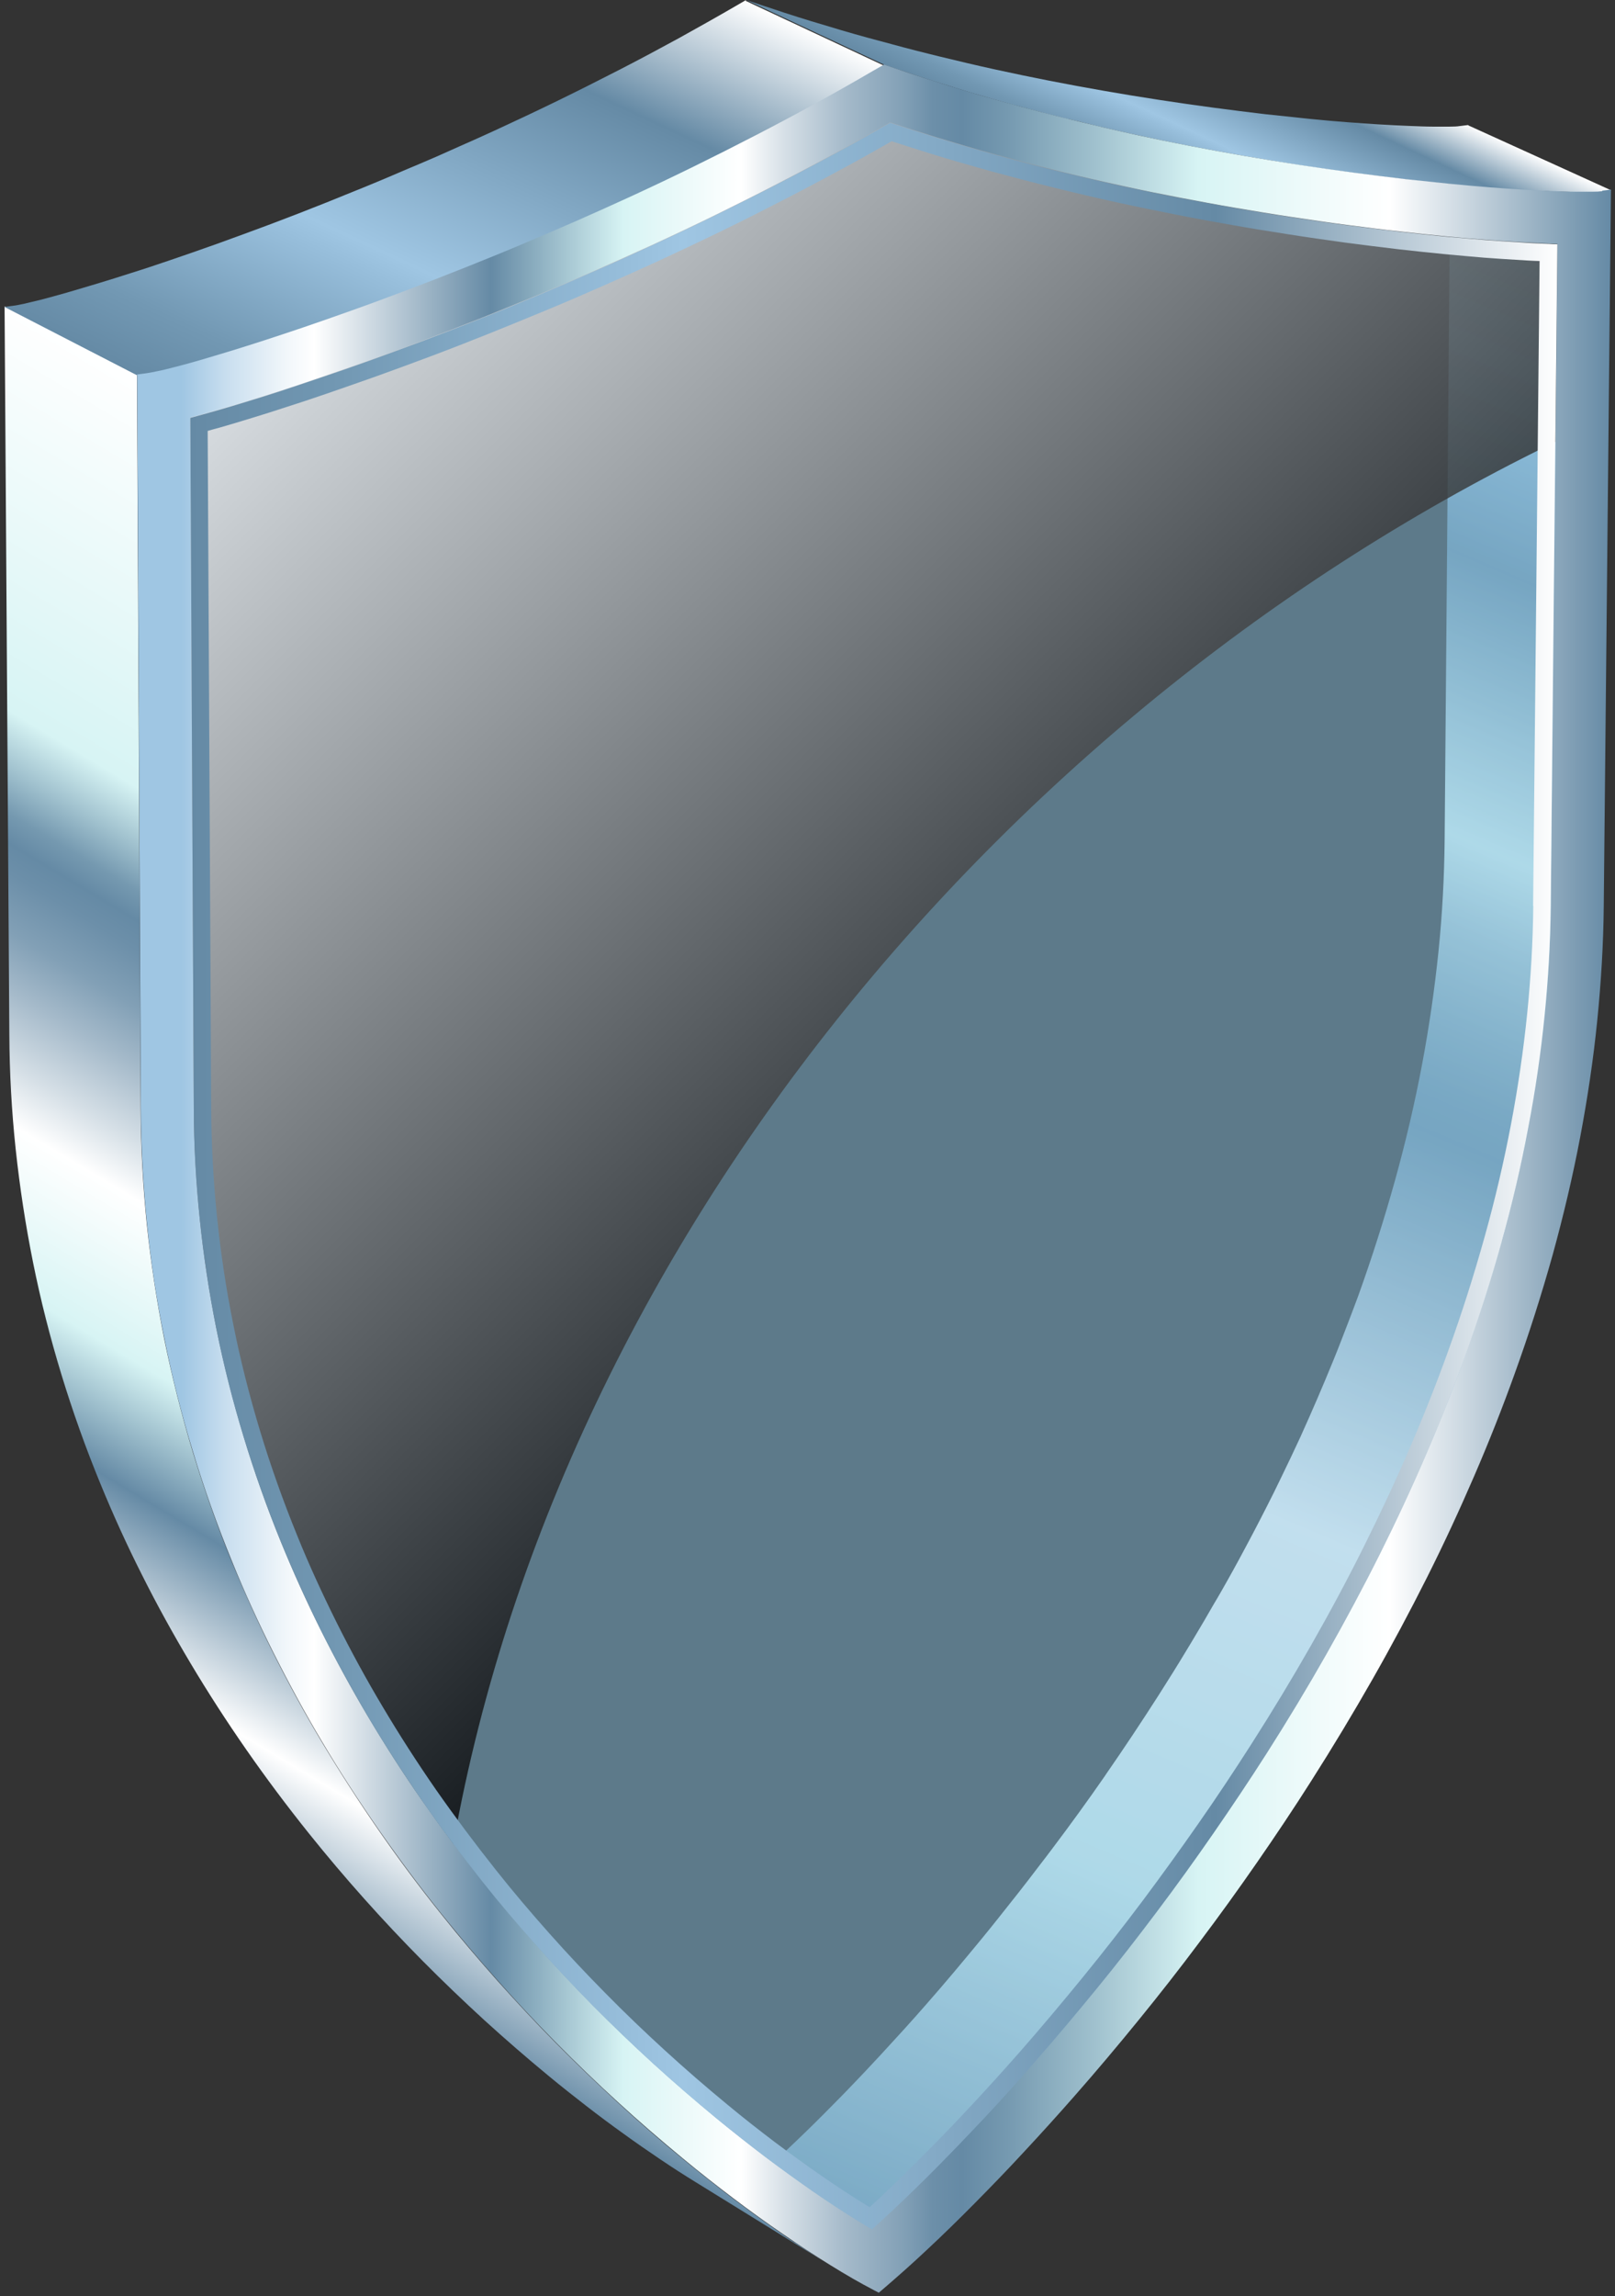 <svg width="197" height="280" viewBox="0 0 197 280" fill="none" xmlns="http://www.w3.org/2000/svg">
<rect x="0" y="0" width="197" height="280" fill="#333333" stroke="none"/>
<g clip-path="url(#clip0_328_3030)">
<path d="M176.928 17.995L176.22 102.371C176.177 106.875 175.941 111.422 175.469 116.012C174.997 120.602 174.332 125.213 173.453 129.867C172.574 134.522 171.48 139.197 170.172 143.916C168.863 148.613 167.362 153.353 165.646 158.114C165.26 159.165 164.852 160.216 164.445 161.289C163.866 162.79 163.287 164.313 162.665 165.836C162.322 166.672 161.978 167.508 161.635 168.323C161.013 169.803 160.37 171.305 159.705 172.806C159.34 173.6 158.997 174.415 158.633 175.208C157.839 176.924 157.024 178.64 156.188 180.356C155.909 180.913 155.651 181.471 155.372 182.029C154.236 184.302 153.078 186.554 151.855 188.828C150.911 190.608 149.925 192.388 148.917 194.147C148.659 194.597 148.402 195.048 148.123 195.498C147.308 196.914 146.493 198.329 145.635 199.745C145.335 200.259 145.013 200.774 144.691 201.31C143.598 203.133 142.461 204.935 141.303 206.758C139.244 209.975 137.12 213.171 134.933 216.324C134.868 216.431 134.782 216.538 134.718 216.646C132.681 219.584 130.579 222.48 128.412 225.354C127.876 226.083 127.319 226.791 126.761 227.52C125.109 229.707 123.415 231.852 121.699 233.997C121.077 234.769 120.455 235.563 119.812 236.335C117.538 239.102 115.243 241.847 112.884 244.528C111.104 246.566 109.281 248.56 107.479 250.512C106.128 251.97 104.777 253.407 103.426 254.802C103.147 255.08 102.889 255.359 102.611 255.638C101.174 257.097 99.758 258.534 98.364 259.885C97.527 260.7 96.691 261.493 95.876 262.265C95.683 262.437 95.49 262.609 95.297 262.802C94.589 263.445 93.903 264.11 93.216 264.711C93.174 264.753 93.131 264.775 93.109 264.818C92.273 265.568 91.458 266.298 90.664 266.984L107.136 277.129C107.393 276.914 107.629 276.7 107.887 276.485C108.144 276.271 108.402 276.035 108.659 275.821C108.916 275.585 109.174 275.37 109.431 275.134C109.495 275.091 109.56 275.027 109.603 274.963C109.645 274.92 109.667 274.898 109.71 274.855C109.881 274.705 110.032 274.555 110.203 274.405C110.739 273.933 111.276 273.418 111.812 272.904C111.962 272.753 112.112 272.625 112.284 272.475C112.305 272.453 112.326 272.432 112.369 272.389C113.163 271.638 113.978 270.866 114.793 270.073C114.814 270.051 114.857 270.008 114.879 269.987C115.865 269.022 116.852 268.035 117.86 267.027C118.289 266.598 118.718 266.148 119.147 265.697C119.297 265.547 119.447 265.397 119.597 265.247C119.726 265.118 119.833 264.989 119.962 264.861C121.184 263.595 122.407 262.308 123.651 260.979C123.78 260.828 123.908 260.678 124.059 260.528C124.23 260.357 124.38 260.185 124.552 260.013C126.203 258.212 127.855 256.367 129.506 254.501V254.458C129.506 254.458 129.549 254.437 129.571 254.416C129.571 254.416 129.571 254.394 129.592 254.373V254.33C131.544 252.142 133.431 249.933 135.276 247.702C135.683 247.209 136.069 246.694 136.477 246.201C136.734 245.901 136.992 245.6 137.249 245.279C137.635 244.807 138 244.314 138.364 243.842C139.136 242.877 139.951 241.911 140.724 240.925C141.667 239.724 142.568 238.501 143.49 237.3C143.855 236.807 144.262 236.335 144.627 235.842C144.799 235.606 144.97 235.348 145.142 235.112C145.421 234.748 145.699 234.405 145.957 234.04C147.673 231.724 149.346 229.386 150.997 227.048C151.169 226.812 151.319 226.576 151.49 226.34C151.533 226.297 151.555 226.254 151.598 226.211C151.641 226.147 151.662 226.104 151.705 226.04C152.091 225.504 152.456 224.946 152.842 224.41C153.442 223.53 154.043 222.63 154.643 221.75C155.244 220.849 155.823 219.97 156.423 219.069C157.003 218.169 157.582 217.268 158.161 216.388C159.104 214.908 160.027 213.428 160.949 211.949C161.163 211.605 161.356 211.262 161.571 210.898C161.893 210.383 162.193 209.847 162.515 209.332C162.879 208.71 163.265 208.109 163.63 207.487C164.102 206.672 164.574 205.857 165.046 205.042C165.217 204.742 165.41 204.42 165.582 204.12C165.668 203.97 165.732 203.841 165.818 203.691C165.946 203.477 166.075 203.262 166.182 203.048C167.019 201.568 167.834 200.066 168.627 198.587C168.67 198.501 168.713 198.393 168.777 198.308C169.936 196.141 171.072 193.975 172.145 191.809C172.209 191.68 172.252 191.573 172.316 191.444C172.359 191.337 172.424 191.251 172.467 191.144C172.702 190.672 172.895 190.222 173.131 189.75C173.968 188.013 174.804 186.297 175.598 184.581C175.727 184.302 175.877 184.023 176.005 183.723C176.241 183.208 176.456 182.672 176.692 182.157C177.078 181.278 177.485 180.42 177.871 179.541C178.15 178.897 178.386 178.275 178.665 177.632C178.858 177.203 179.051 176.753 179.244 176.302C179.416 175.895 179.544 175.509 179.716 175.101C180.338 173.578 180.938 172.055 181.518 170.533C181.711 169.996 181.946 169.46 182.14 168.924C182.182 168.795 182.247 168.667 182.29 168.517C182.333 168.388 182.397 168.259 182.44 168.109C182.483 167.98 182.547 167.852 182.59 167.701C182.633 167.573 182.676 167.444 182.74 167.294C184.477 162.49 186 157.728 187.33 152.967C188.638 148.227 189.754 143.487 190.654 138.811C191.555 134.114 192.242 129.46 192.713 124.827C193.185 120.194 193.443 115.626 193.485 111.079L194.322 25.995L176.928 18.038V17.995Z" fill="url(#paint0_linear_328_3030)"/>
<path d="M179.073 15.249L178.022 15.378C177.765 15.421 177.357 15.443 176.821 15.443C176.285 15.443 175.598 15.443 174.783 15.443C173.968 15.443 173.003 15.4 171.888 15.357C170.773 15.314 169.507 15.249 168.092 15.164C167.019 15.099 165.797 15.014 164.403 14.906C163.009 14.799 161.464 14.67 159.791 14.499C158.097 14.327 156.274 14.134 154.301 13.92C152.327 13.684 150.226 13.426 147.995 13.126C145.764 12.826 143.512 12.504 141.282 12.161C139.051 11.818 136.821 11.453 134.611 11.067C132.402 10.681 130.193 10.274 128.006 9.845C125.818 9.416 123.652 8.965 121.485 8.493C119.126 7.979 116.788 7.421 114.493 6.863C114.15 6.778 113.807 6.692 113.464 6.606C111.276 6.07 109.131 5.491 107.008 4.912C106.6 4.804 106.214 4.697 105.807 4.59C103.684 4.011 101.603 3.389 99.566 2.767C99.373 2.702 99.18 2.66 98.986 2.595C96.734 1.909 94.525 1.18 92.359 0.45L91.008 0L107.866 7.893L109.239 8.365C110.204 8.686 111.169 9.008 112.155 9.33C113.142 9.652 114.129 9.973 115.137 10.274C115.394 10.359 115.651 10.424 115.909 10.509C115.995 10.531 116.08 10.574 116.166 10.595C116.273 10.638 116.402 10.66 116.509 10.703C117.067 10.874 117.625 11.046 118.182 11.217C119.212 11.518 120.22 11.818 121.271 12.118C121.764 12.268 122.279 12.397 122.794 12.547C122.987 12.611 123.18 12.654 123.394 12.719C123.587 12.783 123.802 12.826 123.995 12.869C124.488 12.997 124.981 13.148 125.475 13.276C126.89 13.662 128.327 14.027 129.764 14.392C130 14.456 130.258 14.52 130.515 14.563C130.644 14.585 130.751 14.627 130.88 14.649C131.094 14.692 131.33 14.756 131.544 14.799C132.424 15.014 133.282 15.228 134.161 15.443C135.62 15.786 137.099 16.129 138.601 16.451C140.767 16.922 142.955 17.373 145.164 17.802C147.373 18.231 149.582 18.638 151.813 19.024C154.043 19.41 156.274 19.775 158.526 20.14C160.778 20.483 163.009 20.805 165.282 21.105C167.534 21.405 169.657 21.662 171.631 21.898C173.604 22.134 175.47 22.306 177.164 22.477C178.859 22.649 180.424 22.778 181.818 22.885C183.213 22.992 184.456 23.078 185.529 23.142C186.944 23.228 188.231 23.293 189.347 23.335C190.462 23.378 191.449 23.4 192.264 23.421C193.1 23.421 193.786 23.421 194.323 23.421C194.859 23.421 195.266 23.378 195.524 23.357L196.575 23.228L179.159 15.314L179.073 15.249Z" fill="url(#paint1_linear_328_3030)"/>
<path d="M96.903 273.44C95.423 272.453 93.943 271.402 92.42 270.308C90.897 269.215 89.374 268.078 87.852 266.898C86.329 265.719 84.785 264.496 83.283 263.252C80.581 261.043 77.943 258.748 75.369 256.389C72.795 254.029 70.264 251.606 67.798 249.118C65.331 246.63 62.951 244.078 60.613 241.461C58.296 238.844 56.023 236.185 53.857 233.461C51.154 230.093 48.602 226.662 46.178 223.166C43.755 219.67 41.481 216.131 39.337 212.549C37.192 208.967 35.218 205.321 33.374 201.654C31.529 197.986 29.857 194.254 28.312 190.522C26.489 186.082 24.902 181.578 23.508 177.031C22.135 172.484 20.977 167.894 20.033 163.283C19.111 158.65 18.403 153.996 17.91 149.321C17.438 144.645 17.181 139.926 17.159 135.208L16.709 45.706L0.559 37.362L1.138 126.092C1.159 130.768 1.417 135.444 1.91 140.098C2.403 144.731 3.111 149.363 4.033 153.953C4.955 158.543 6.114 163.09 7.486 167.594C8.859 172.098 10.446 176.559 12.269 180.978C13.792 184.688 15.465 188.377 17.309 192.023C19.133 195.67 21.127 199.273 23.25 202.833C25.374 206.394 27.647 209.911 30.049 213.364C32.452 216.817 35.004 220.227 37.685 223.573C39.851 226.276 42.103 228.935 44.42 231.53C46.736 234.126 49.117 236.657 51.562 239.123C54.007 241.59 56.516 243.992 59.09 246.351C61.664 248.689 64.28 250.962 66.961 253.171C68.463 254.415 69.986 255.617 71.508 256.796C73.031 257.976 74.554 259.113 76.055 260.185C77.557 261.279 79.058 262.308 80.516 263.295C81.975 264.281 83.412 265.204 84.806 266.062C90.297 269.45 95.766 272.839 101.257 276.228C99.863 275.37 98.426 274.426 96.946 273.44H96.903Z" fill="url(#paint2_linear_328_3030)"/>
<path d="M91.007 0L89.677 0.772C87.425 2.08 85.13 3.367 82.77 4.676C80.411 5.963 78.009 7.249 75.543 8.515C73.076 9.78 70.567 11.046 68.014 12.29C65.462 13.534 62.867 14.756 60.207 15.979C58.813 16.622 57.419 17.244 56.003 17.866C55.081 18.274 54.138 18.703 53.215 19.11C51.885 19.689 50.556 20.247 49.226 20.805C48.346 21.191 47.467 21.555 46.566 21.941C45.086 22.563 43.606 23.164 42.105 23.764C41.355 24.065 40.604 24.386 39.832 24.687C37.58 25.587 35.306 26.467 33.033 27.325C30.716 28.183 28.529 28.998 26.491 29.727C24.453 30.456 22.523 31.121 20.765 31.721C19.006 32.322 17.397 32.858 15.939 33.309C14.502 33.781 13.215 34.167 12.1 34.51C10.62 34.96 9.29 35.346 8.132 35.689C6.952 36.032 5.944 36.29 5.086 36.526C4.228 36.74 3.499 36.912 2.941 37.041C2.384 37.169 1.955 37.234 1.676 37.276L0.539 37.427L16.732 45.77L17.869 45.62C18.148 45.577 18.577 45.513 19.134 45.384C19.713 45.255 20.421 45.084 21.301 44.869C22.18 44.633 23.188 44.354 24.368 44.033C25.547 43.689 26.877 43.303 28.378 42.831C29.494 42.488 30.781 42.081 32.239 41.609C33.698 41.137 35.328 40.601 37.086 40C38.867 39.4 40.775 38.735 42.856 37.984C44.915 37.255 47.124 36.44 49.44 35.561C51.692 34.703 53.923 33.845 56.154 32.944C56.197 32.944 56.239 32.901 56.282 32.901C56.325 32.901 56.368 32.88 56.411 32.858C57.119 32.579 57.827 32.279 58.534 32C59.971 31.421 61.408 30.842 62.824 30.263C62.91 30.22 62.995 30.199 63.081 30.156C63.167 30.113 63.253 30.091 63.317 30.049C64.132 29.705 64.926 29.362 65.719 29.019C66.942 28.504 68.164 27.99 69.387 27.453C69.516 27.389 69.644 27.346 69.773 27.282C69.902 27.239 70.009 27.174 70.138 27.132C70.953 26.767 71.746 26.402 72.561 26.038C73.655 25.544 74.77 25.073 75.843 24.579C75.929 24.536 76.014 24.515 76.079 24.472C76.165 24.429 76.25 24.408 76.315 24.365C76.4 24.322 76.486 24.3 76.551 24.258C76.636 24.215 76.722 24.193 76.787 24.15C79.446 22.928 82.063 21.684 84.636 20.418C87.21 19.153 89.741 17.888 92.208 16.601C94.695 15.314 97.119 14.027 99.5 12.719C101.881 11.41 104.197 10.102 106.47 8.772L107.822 8L90.964 0.107L91.007 0Z" fill="url(#paint3_linear_328_3030)"/>
<path opacity="0.3" d="M185.032 25.502C186.019 25.566 186.984 25.609 187.885 25.652C188.786 25.695 189.644 25.716 190.437 25.738C191.231 25.759 191.96 25.78 192.604 25.78C193.247 25.78 193.826 25.78 194.298 25.759L193.461 110.843C193.419 115.39 193.161 119.958 192.689 124.591C192.217 129.202 191.531 133.878 190.63 138.575C189.73 143.272 188.636 147.991 187.306 152.731C185.998 157.471 184.453 162.254 182.716 167.058C181.258 171.112 179.649 175.187 177.89 179.262C176.132 183.337 174.223 187.434 172.185 191.53C170.126 195.627 167.938 199.723 165.601 203.82C163.263 207.916 160.796 212.013 158.18 216.109C156.078 219.412 153.89 222.694 151.638 225.954C149.386 229.214 147.048 232.431 144.667 235.606C142.265 238.801 139.82 241.933 137.289 245.043C134.758 248.153 132.185 251.22 129.525 254.244C127.595 256.453 125.643 258.619 123.691 260.721C121.74 262.823 119.788 264.839 117.9 266.769C115.991 268.7 114.126 270.523 112.324 272.217C110.522 273.912 108.785 275.477 107.155 276.893C105.525 276.014 103.788 275.005 101.986 273.869C100.184 272.753 98.318 271.509 96.409 270.18C94.501 268.85 92.549 267.434 90.597 265.954C88.645 264.475 86.672 262.909 84.72 261.3C82.039 259.113 79.444 256.839 76.871 254.501C74.318 252.163 71.809 249.761 69.385 247.295C66.94 244.828 64.581 242.297 62.286 239.702C59.991 237.107 57.76 234.469 55.594 231.766C52.913 228.421 50.382 225.032 48.002 221.579C45.599 218.126 43.347 214.63 41.245 211.091C39.144 207.53 37.17 203.948 35.369 200.324C33.546 196.699 31.894 193.01 30.393 189.321C28.613 184.946 27.025 180.506 25.674 176.045C24.323 171.562 23.186 167.058 22.264 162.511C21.342 157.964 20.655 153.374 20.183 148.784C19.712 144.173 19.454 139.54 19.433 134.908L19.004 47.807C19.519 47.7 20.119 47.55 20.805 47.379C21.492 47.207 22.264 47.014 23.079 46.778C23.916 46.542 24.816 46.285 25.76 46.006C26.704 45.727 27.712 45.427 28.763 45.105C29.878 44.762 31.186 44.354 32.645 43.861C34.103 43.389 35.733 42.853 37.535 42.231C39.315 41.63 41.245 40.944 43.326 40.193C45.406 39.443 47.615 38.628 49.953 37.748C52.291 36.848 54.629 35.947 56.967 35.025C59.283 34.102 61.599 33.158 63.916 32.193C66.211 31.228 68.506 30.263 70.758 29.255C73.031 28.268 75.262 27.26 77.492 26.231C80.173 24.987 82.811 23.743 85.385 22.477C87.981 21.212 90.511 19.925 93.021 18.638C95.509 17.351 97.975 16.043 100.356 14.735C102.758 13.426 108.313 10.638 108.313 10.638C110.587 11.41 112.924 12.161 115.284 12.89C117.664 13.619 120.088 14.327 122.555 14.992C125.021 15.678 127.53 16.322 130.083 16.944C132.635 17.566 135.23 18.166 137.847 18.745C140.035 19.217 142.222 19.668 144.453 20.097C146.662 20.526 148.893 20.933 151.145 21.319C153.375 21.705 155.627 22.07 157.879 22.434C160.131 22.778 162.405 23.099 164.657 23.421C166.909 23.721 169.054 23.979 171.048 24.215C173.043 24.451 174.909 24.644 176.603 24.794C178.319 24.965 179.885 25.094 181.279 25.201C182.673 25.309 183.917 25.394 185.011 25.459L185.032 25.502Z" fill="#85C0DE"/>
<path opacity="0.3" d="M185.032 25.502C186.019 25.566 186.984 25.609 187.885 25.652C188.786 25.695 189.644 25.716 190.437 25.738C191.231 25.759 191.96 25.78 192.604 25.78C193.247 25.78 193.826 25.78 194.298 25.759L193.461 110.843C193.419 115.39 193.161 119.958 192.689 124.591C192.217 129.202 191.531 133.878 190.63 138.575C189.73 143.272 188.636 147.991 187.306 152.731C185.998 157.471 184.453 162.254 182.716 167.058C181.258 171.112 179.649 175.187 177.89 179.262C176.132 183.337 174.223 187.434 172.185 191.53C170.126 195.627 167.938 199.723 165.601 203.82C163.263 207.916 160.796 212.013 158.18 216.109C156.078 219.412 153.89 222.694 151.638 225.954C149.386 229.214 147.048 232.431 144.667 235.606C142.265 238.801 139.82 241.933 137.289 245.043C134.758 248.153 132.185 251.22 129.525 254.244C127.595 256.453 125.643 258.619 123.691 260.721C121.74 262.823 119.788 264.839 117.9 266.769C115.991 268.7 114.126 270.523 112.324 272.217C110.522 273.912 108.785 275.477 107.155 276.893C105.525 276.014 103.788 275.005 101.986 273.869C100.184 272.753 98.318 271.509 96.409 270.18C94.501 268.85 92.549 267.434 90.597 265.954C88.645 264.475 86.672 262.909 84.72 261.3C82.039 259.113 79.444 256.839 76.871 254.501C74.318 252.163 71.809 249.761 69.385 247.295C66.94 244.828 64.581 242.297 62.286 239.702C59.991 237.107 57.76 234.469 55.594 231.766C52.913 228.421 50.382 225.032 48.002 221.579C45.599 218.126 43.347 214.63 41.245 211.091C39.144 207.53 37.17 203.948 35.369 200.324C33.546 196.699 31.894 193.01 30.393 189.321C28.613 184.946 27.025 180.506 25.674 176.045C24.323 171.562 23.186 167.058 22.264 162.511C21.342 157.964 20.655 153.374 20.183 148.784C19.712 144.173 19.454 139.54 19.433 134.908L19.004 47.807C19.519 47.7 20.119 47.55 20.805 47.379C21.492 47.207 22.264 47.014 23.079 46.778C23.916 46.542 24.816 46.285 25.76 46.006C26.704 45.727 27.712 45.427 28.763 45.105C29.878 44.762 31.186 44.354 32.645 43.861C34.103 43.389 35.733 42.853 37.535 42.231C39.315 41.63 41.245 40.944 43.326 40.193C45.406 39.443 47.615 38.628 49.953 37.748C52.291 36.848 54.629 35.947 56.967 35.025C59.283 34.102 61.599 33.158 63.916 32.193C66.211 31.228 68.506 30.263 70.758 29.255C73.031 28.268 75.262 27.26 77.492 26.231C80.173 24.987 82.811 23.743 85.385 22.477C87.981 21.212 90.511 19.925 93.021 18.638C95.509 17.351 97.975 16.043 100.356 14.735C102.758 13.426 108.313 10.638 108.313 10.638C110.587 11.41 112.924 12.161 115.284 12.89C117.664 13.619 120.088 14.327 122.555 14.992C125.021 15.678 127.53 16.322 130.083 16.944C132.635 17.566 135.23 18.166 137.847 18.745C140.035 19.217 142.222 19.668 144.453 20.097C146.662 20.526 148.893 20.933 151.145 21.319C153.375 21.705 155.627 22.07 157.879 22.434C160.131 22.778 162.405 23.099 164.657 23.421C166.909 23.721 169.054 23.979 171.048 24.215C173.043 24.451 174.909 24.644 176.603 24.794C178.319 24.965 179.885 25.094 181.279 25.201C182.673 25.309 183.917 25.394 185.011 25.459L185.032 25.502Z" fill="#85C0DE"/>
<path style="mix-blend-mode:screen" opacity="0.8" d="M194.084 51.818L194.341 25.78C193.869 25.78 193.29 25.802 192.646 25.802C192.003 25.802 191.274 25.802 190.48 25.759C189.687 25.738 188.829 25.716 187.928 25.673C187.027 25.63 186.062 25.587 185.075 25.523C184.003 25.459 182.759 25.373 181.343 25.266C179.949 25.158 178.384 25.03 176.668 24.858C174.952 24.686 173.107 24.494 171.113 24.279C169.118 24.043 166.995 23.786 164.721 23.485C162.448 23.185 160.196 22.863 157.944 22.499C155.692 22.156 153.44 21.791 151.209 21.384C148.978 20.997 146.748 20.59 144.517 20.161C142.308 19.732 140.099 19.282 137.911 18.81C135.295 18.231 132.7 17.63 130.147 17.008C127.595 16.386 125.085 15.721 122.619 15.056C120.152 14.37 117.729 13.684 115.348 12.954C112.967 12.225 110.651 11.475 108.378 10.703L108.571 9.459L107.434 10.81C105.139 12.139 102.801 13.469 100.399 14.778C97.997 16.086 95.552 17.394 93.064 18.681C90.576 19.968 88.023 21.255 85.428 22.52C82.833 23.786 80.195 25.03 77.535 26.274C75.305 27.303 73.074 28.311 70.801 29.298C68.527 30.284 66.254 31.271 63.959 32.236C61.664 33.201 59.348 34.145 57.01 35.067C54.672 35.99 52.334 36.912 49.996 37.791C47.658 38.671 45.449 39.486 43.369 40.236C41.288 40.987 39.358 41.652 37.578 42.274C35.798 42.874 34.168 43.432 32.688 43.904C31.229 44.376 29.921 44.783 28.806 45.148C27.755 45.47 26.747 45.77 25.803 46.049C24.859 46.328 23.959 46.585 23.122 46.821C22.285 47.057 21.513 47.25 20.849 47.421C20.162 47.593 19.562 47.743 19.047 47.85L19.476 134.95C19.497 139.605 19.755 144.237 20.227 148.827C20.698 153.439 21.406 158.007 22.307 162.554C23.229 167.101 24.366 171.605 25.717 176.088C27.068 180.549 28.634 184.988 30.436 189.364C31.937 193.074 33.61 196.742 35.412 200.367C37.213 203.991 39.187 207.595 41.288 211.133C43.39 214.672 45.642 218.19 48.044 221.622C50.061 224.538 52.205 227.391 54.414 230.222C65.932 153.224 123.455 84.312 194.105 51.818H194.084Z" fill="url(#paint4_linear_328_3030)"/>
<path d="M195.435 23.314C195.177 23.357 194.77 23.378 194.234 23.378C193.697 23.378 193.011 23.378 192.175 23.378C191.338 23.378 190.373 23.335 189.258 23.292C188.142 23.25 186.856 23.185 185.44 23.099C184.368 23.035 183.124 22.949 181.729 22.842C180.335 22.735 178.791 22.606 177.075 22.434C175.381 22.263 173.536 22.07 171.542 21.855C169.568 21.619 167.445 21.362 165.193 21.062C162.941 20.762 160.689 20.44 158.437 20.097C156.185 19.753 153.954 19.389 151.724 19.003C149.493 18.617 147.284 18.209 145.075 17.78C142.866 17.351 140.678 16.901 138.512 16.429C135.895 15.85 133.343 15.249 130.812 14.627C128.281 14.005 125.793 13.362 123.327 12.676C120.882 12.011 118.479 11.303 116.12 10.574C113.761 9.845 111.466 9.115 109.214 8.343L107.841 7.871L106.49 8.643C104.217 9.973 101.9 11.282 99.519 12.59C97.139 13.898 94.715 15.185 92.227 16.472C89.739 17.759 87.23 19.024 84.656 20.29C82.082 21.555 79.466 22.799 76.806 24.022C74.597 25.03 72.366 26.038 70.114 27.024C67.862 28.011 65.589 28.976 63.315 29.941C61.02 30.906 58.725 31.829 56.409 32.751C54.093 33.673 51.776 34.574 49.439 35.453C47.101 36.333 44.913 37.148 42.854 37.877C40.795 38.606 38.865 39.293 37.085 39.893C35.304 40.494 33.696 41.03 32.237 41.502C30.779 41.974 29.492 42.381 28.377 42.724C26.875 43.175 25.546 43.582 24.366 43.925C23.186 44.269 22.157 44.547 21.299 44.762C20.419 44.998 19.712 45.169 19.133 45.276C18.553 45.405 18.146 45.47 17.867 45.513L16.73 45.663L17.181 135.165C17.202 139.883 17.46 144.602 17.932 149.278C18.403 153.953 19.111 158.607 20.055 163.24C20.977 167.852 22.135 172.441 23.529 176.988C24.902 181.535 26.511 186.018 28.334 190.479C29.857 194.232 31.551 197.943 33.395 201.611C35.24 205.278 37.213 208.924 39.358 212.506C41.481 216.088 43.776 219.627 46.2 223.123C48.624 226.597 51.176 230.051 53.878 233.418C56.066 236.142 58.318 238.823 60.634 241.418C62.951 244.035 65.353 246.587 67.82 249.075C70.286 251.563 72.795 253.986 75.391 256.346C77.964 258.705 80.602 260.978 83.305 263.209C85.321 264.882 87.38 266.491 89.418 268.035C91.455 269.579 93.493 271.038 95.487 272.41C97.482 273.783 99.412 275.048 101.278 276.207C103.144 277.365 104.924 278.394 106.619 279.274L107.198 279.574L107.777 279.081C109.45 277.644 111.252 276.056 113.118 274.298C114.983 272.56 116.935 270.652 118.908 268.657C120.882 266.662 122.919 264.56 124.935 262.373C126.973 260.185 129.01 257.933 131.027 255.638C133.708 252.592 136.303 249.504 138.855 246.372C141.407 243.241 143.895 240.067 146.297 236.85C148.721 233.632 151.059 230.394 153.332 227.112C155.606 223.831 157.815 220.528 159.938 217.182C162.576 213.042 165.064 208.903 167.424 204.763C169.783 200.624 171.992 196.485 174.073 192.345C176.153 188.206 178.062 184.066 179.842 179.948C181.622 175.83 183.252 171.712 184.732 167.594C186.491 162.725 188.035 157.878 189.386 153.052C190.716 148.227 191.853 143.422 192.754 138.661C193.655 133.899 194.362 129.159 194.834 124.462C195.306 119.765 195.585 115.111 195.628 110.5L196.507 23.121L195.456 23.25L195.435 23.314ZM183.166 151.401C181.88 156.034 180.357 160.774 178.662 165.471C177.225 169.46 175.617 173.492 173.901 177.46C172.185 181.45 170.298 185.525 168.282 189.535C166.266 193.568 164.078 197.643 161.804 201.653C159.531 205.664 157.064 209.739 154.491 213.793C152.41 217.053 150.244 220.313 148.013 223.509C145.804 226.705 143.466 229.922 141.129 233.053C138.791 236.185 136.324 239.316 133.836 242.383C131.37 245.429 128.775 248.496 126.158 251.477C124.185 253.708 122.19 255.917 120.217 258.062C118.222 260.185 116.249 262.244 114.319 264.196C112.388 266.147 110.479 267.992 108.699 269.665C107.906 270.416 107.112 271.123 106.361 271.81C105.804 271.488 105.225 271.123 104.646 270.78C102.865 269.686 101.021 268.464 99.112 267.155C97.182 265.826 95.209 264.389 93.278 262.93C91.305 261.429 89.31 259.863 87.38 258.276C84.785 256.131 82.211 253.901 79.702 251.627C77.192 249.332 74.726 246.973 72.366 244.592C70.007 242.19 67.669 239.702 65.417 237.193C63.165 234.662 60.978 232.067 58.876 229.45C56.281 226.211 53.792 222.844 51.455 219.498C49.117 216.152 46.908 212.699 44.87 209.268C42.811 205.814 40.902 202.297 39.144 198.779C37.385 195.262 35.755 191.659 34.296 188.077C32.559 183.83 31.015 179.476 29.706 175.144C28.398 170.811 27.283 166.393 26.382 161.975C25.503 157.557 24.816 153.074 24.366 148.634C23.916 144.173 23.658 139.626 23.637 135.143L23.208 50.917C24.066 50.703 25.052 50.424 26.168 50.102C27.39 49.759 28.763 49.352 30.286 48.88C31.422 48.537 32.752 48.108 34.253 47.636C35.733 47.164 37.385 46.606 39.187 45.984C40.988 45.362 42.94 44.697 45.042 43.947C47.144 43.196 49.374 42.381 51.733 41.48C54.114 40.579 56.474 39.657 58.811 38.735C61.149 37.791 63.487 36.847 65.825 35.882C68.141 34.917 70.458 33.931 72.731 32.922C75.004 31.915 77.278 30.906 79.53 29.877C82.233 28.633 84.913 27.367 87.53 26.081C90.147 24.794 92.721 23.507 95.23 22.199C97.761 20.89 100.227 19.582 102.651 18.252C104.667 17.158 106.64 16.043 108.571 14.928C110.437 15.55 112.345 16.15 114.276 16.751C116.678 17.48 119.144 18.209 121.654 18.896C124.163 19.582 126.715 20.247 129.289 20.89C131.863 21.534 134.501 22.134 137.161 22.713C139.391 23.207 141.622 23.657 143.874 24.086C146.126 24.515 148.378 24.944 150.651 25.33C152.925 25.716 155.198 26.102 157.493 26.445C159.767 26.788 162.062 27.132 164.357 27.432C166.652 27.732 168.818 28.011 170.834 28.225C172.85 28.461 174.737 28.654 176.475 28.826C178.212 28.998 179.799 29.126 181.236 29.233C182.673 29.341 183.96 29.427 185.054 29.491C186.512 29.577 187.821 29.641 188.979 29.705C189.322 29.705 189.665 29.727 189.987 29.748L189.172 110.478C189.129 114.897 188.872 119.401 188.421 123.862C187.971 128.344 187.285 132.934 186.427 137.524C185.547 142.114 184.453 146.79 183.188 151.401H183.166Z" fill="url(#paint5_linear_328_3030)"/>
<path d="M188.982 29.748C187.824 29.705 186.494 29.641 185.057 29.534C183.942 29.47 182.676 29.384 181.239 29.276C179.802 29.169 178.215 29.019 176.478 28.869C174.741 28.697 172.853 28.504 170.837 28.268C168.821 28.032 166.655 27.775 164.36 27.475C162.065 27.175 159.77 26.831 157.496 26.488C155.202 26.145 152.928 25.759 150.655 25.373C148.381 24.965 146.129 24.558 143.877 24.129C141.625 23.7 139.394 23.228 137.164 22.756C134.504 22.177 131.888 21.555 129.292 20.933C126.697 20.29 124.145 19.625 121.657 18.939C119.148 18.252 116.681 17.523 114.279 16.794C112.349 16.193 110.44 15.593 108.574 14.971C106.643 16.086 104.67 17.201 102.654 18.295C100.23 19.625 97.764 20.933 95.233 22.242C92.724 23.55 90.129 24.837 87.533 26.124C84.917 27.41 82.257 28.676 79.533 29.92C77.303 30.949 75.029 31.979 72.734 32.965C70.439 33.974 68.144 34.96 65.828 35.925C63.512 36.891 61.174 37.856 58.815 38.778C56.455 39.722 54.096 40.622 51.737 41.523C49.377 42.403 47.147 43.239 45.045 43.99C42.943 44.74 40.991 45.427 39.19 46.027C37.388 46.649 35.736 47.185 34.257 47.679C32.755 48.172 31.425 48.58 30.289 48.923C28.766 49.395 27.393 49.802 26.171 50.145C25.055 50.467 24.069 50.724 23.211 50.96L23.64 135.186C23.64 139.669 23.897 144.216 24.369 148.677C24.82 153.117 25.506 157.621 26.385 162.018C27.265 166.415 28.38 170.854 29.71 175.187C31.018 179.498 32.562 183.852 34.3 188.12C35.758 191.68 37.388 195.284 39.147 198.822C40.906 202.34 42.836 205.857 44.873 209.31C46.911 212.742 49.142 216.195 51.458 219.541C53.774 222.887 56.284 226.233 58.879 229.493C60.959 232.11 63.168 234.705 65.421 237.236C67.672 239.745 70.01 242.255 72.37 244.635C74.729 247.016 77.195 249.375 79.705 251.67C82.193 253.944 84.788 256.174 87.383 258.319C89.314 259.906 91.308 261.472 93.281 262.973C95.212 264.432 97.185 265.847 99.115 267.198C101.003 268.507 102.869 269.729 104.649 270.823C105.228 271.188 105.807 271.531 106.365 271.853C107.137 271.166 107.909 270.437 108.702 269.708C110.483 268.035 112.391 266.19 114.322 264.239C116.252 262.287 118.225 260.228 120.22 258.105C122.215 255.981 124.209 253.772 126.161 251.52C128.778 248.539 131.351 245.472 133.839 242.426C136.349 239.359 138.794 236.206 141.132 233.096C143.491 229.965 145.807 226.748 148.016 223.552C150.226 220.356 152.413 217.096 154.494 213.836C157.068 209.804 159.534 205.707 161.808 201.696C164.081 197.686 166.269 193.611 168.285 189.578C170.301 185.546 172.188 181.493 173.904 177.503C175.62 173.535 177.207 169.503 178.666 165.514C180.36 160.817 181.883 156.098 183.17 151.444C184.457 146.833 185.55 142.157 186.408 137.567C187.288 132.999 187.953 128.409 188.403 123.905C188.853 119.444 189.111 114.94 189.154 110.521L189.969 29.791C189.647 29.791 189.304 29.77 188.961 29.748H188.982ZM187.03 110.478C186.987 114.832 186.73 119.251 186.28 123.669C185.829 128.087 185.164 132.634 184.306 137.138C183.449 141.642 182.376 146.254 181.089 150.843C179.802 155.455 178.322 160.13 176.65 164.742C175.234 168.688 173.647 172.677 171.952 176.602C170.258 180.549 168.371 184.56 166.376 188.57C164.381 192.581 162.215 196.613 159.942 200.603C157.668 204.592 155.223 208.646 152.671 212.635C150.59 215.895 148.424 219.155 146.236 222.286C144.027 225.461 141.732 228.635 139.394 231.766C137.057 234.876 134.612 238.008 132.145 241.032C129.657 244.078 127.105 247.123 124.531 250.062C122.579 252.271 120.606 254.48 118.633 256.582C116.66 258.705 114.708 260.743 112.778 262.673C110.869 264.603 108.981 266.426 107.223 268.099C106.836 268.464 106.45 268.807 106.086 269.15C105.979 269.086 105.871 269.022 105.764 268.957C104.027 267.885 102.204 266.705 100.316 265.397C98.429 264.089 96.499 262.694 94.547 261.236C92.595 259.756 90.622 258.212 88.713 256.625C86.161 254.523 83.608 252.314 81.12 250.04C78.632 247.767 76.187 245.429 73.871 243.07C71.533 240.71 69.217 238.244 66.986 235.734C64.756 233.225 62.568 230.651 60.53 228.077C57.957 224.839 55.49 221.536 53.195 218.254C50.9 214.951 48.712 211.541 46.696 208.152C44.659 204.742 42.772 201.268 41.034 197.793C39.297 194.297 37.667 190.758 36.251 187.241C34.535 183.037 33.013 178.747 31.726 174.5C30.439 170.232 29.324 165.878 28.466 161.546C27.586 157.213 26.921 152.795 26.471 148.398C26.021 143.98 25.785 139.497 25.763 135.122L25.334 52.547C25.763 52.419 26.235 52.29 26.728 52.161C27.951 51.818 29.345 51.389 30.889 50.917C32.026 50.574 33.377 50.145 34.879 49.652C36.38 49.18 38.032 48.623 39.855 48.001C41.656 47.379 43.629 46.692 45.753 45.941C47.855 45.191 50.107 44.354 52.466 43.475C54.868 42.574 57.227 41.652 59.587 40.708C61.946 39.764 64.284 38.799 66.622 37.834C68.959 36.869 71.276 35.861 73.571 34.853C75.866 33.845 78.139 32.815 80.391 31.786C83.115 30.52 85.796 29.255 88.434 27.968C91.072 26.681 93.646 25.373 96.177 24.065C98.708 22.756 101.196 21.427 103.641 20.097C105.378 19.153 107.072 18.188 108.767 17.223C110.354 17.738 111.963 18.252 113.614 18.767C116.038 19.518 118.526 20.225 121.056 20.933C123.587 21.62 126.14 22.284 128.756 22.928C131.351 23.571 133.99 24.193 136.671 24.772C138.923 25.266 141.175 25.716 143.427 26.166C145.679 26.617 147.952 27.024 150.247 27.432C152.521 27.84 154.815 28.204 157.132 28.569C159.427 28.933 161.743 29.255 164.038 29.577C166.354 29.877 168.521 30.156 170.558 30.392C172.596 30.628 174.505 30.821 176.242 30.992C178.001 31.164 179.588 31.293 181.046 31.421C182.505 31.529 183.792 31.614 184.907 31.679C185.936 31.743 186.902 31.807 187.802 31.829L187.009 110.457L187.03 110.478Z" fill="url(#paint6_linear_328_3030)"/>
</g>
<defs>
<linearGradient id="paint0_linear_328_3030" x1="102.568" y1="275.113" x2="206.397" y2="30.499" gradientUnits="userSpaceOnUse">
<stop stop-color="#658AA5"/>
<stop offset="0.21" stop-color="#D7F4F4"/>
<stop offset="0.31" stop-color="#EEFAFA"/>
<stop offset="0.39" stop-color="white"/>
<stop offset="0.58" stop-color="#658AA5"/>
<stop offset="0.6" stop-color="#6C91AA"/>
<stop offset="0.63" stop-color="#82A5B9"/>
<stop offset="0.67" stop-color="#A5C5D1"/>
<stop offset="0.71" stop-color="#D7F4F4"/>
<stop offset="0.83" stop-color="#658AA5"/>
<stop offset="0.92" stop-color="#9FC6E3"/>
<stop offset="1" stop-color="#658AA5"/>
</linearGradient>
<linearGradient id="paint1_linear_328_3030" x1="138.751" y1="22.306" x2="148.746" y2="0.901" gradientUnits="userSpaceOnUse">
<stop stop-color="#658AA5"/>
<stop offset="0.11" stop-color="#7298B3"/>
<stop offset="0.32" stop-color="#97BEDB"/>
<stop offset="0.36" stop-color="#9FC6E3"/>
<stop offset="0.75" stop-color="#658AA5"/>
<stop offset="1" stop-color="white"/>
</linearGradient>
<linearGradient id="paint2_linear_328_3030" x1="11.497" y1="222.329" x2="90.876" y2="90.231" gradientUnits="userSpaceOnUse">
<stop stop-color="#658AA5"/>
<stop offset="0.12" stop-color="white"/>
<stop offset="0.24" stop-color="#658AA5"/>
<stop offset="0.33" stop-color="#D7F4F4"/>
<stop offset="0.44" stop-color="white"/>
<stop offset="0.48" stop-color="#D5DFE6"/>
<stop offset="0.53" stop-color="#A5BACA"/>
<stop offset="0.57" stop-color="#82A0B6"/>
<stop offset="0.61" stop-color="#6C8FA9"/>
<stop offset="0.63" stop-color="#658AA5"/>
<stop offset="0.65" stop-color="#7599B0"/>
<stop offset="0.68" stop-color="#A0C1CE"/>
<stop offset="0.72" stop-color="#D7F4F4"/>
<stop offset="1" stop-color="white"/>
</linearGradient>
<linearGradient id="paint3_linear_328_3030" x1="38.673" y1="55.936" x2="69.451" y2="-10.059" gradientUnits="userSpaceOnUse">
<stop stop-color="#658AA5"/>
<stop offset="0.11" stop-color="#7298B3"/>
<stop offset="0.32" stop-color="#97BEDB"/>
<stop offset="0.36" stop-color="#9FC6E3"/>
<stop offset="0.75" stop-color="#658AA5"/>
<stop offset="1" stop-color="white"/>
</linearGradient>
<linearGradient id="paint4_linear_328_3030" x1="31.594" y1="35.218" x2="140.485" y2="144.109" gradientUnits="userSpaceOnUse">
<stop stop-color="white"/>
<stop offset="1"/>
</linearGradient>
<linearGradient id="paint5_linear_328_3030" x1="16.752" y1="143.765" x2="196.486" y2="143.765" gradientUnits="userSpaceOnUse">
<stop offset="0.03" stop-color="#9FC6E3"/>
<stop offset="0.06" stop-color="#C8DEEF"/>
<stop offset="0.1" stop-color="#F0F6FA"/>
<stop offset="0.12" stop-color="white"/>
<stop offset="0.24" stop-color="#658AA5"/>
<stop offset="0.33" stop-color="#D7F4F4"/>
<stop offset="0.41" stop-color="white"/>
<stop offset="0.44" stop-color="#D5DFE6"/>
<stop offset="0.48" stop-color="#A5BACA"/>
<stop offset="0.52" stop-color="#82A0B6"/>
<stop offset="0.54" stop-color="#6C8FA9"/>
<stop offset="0.56" stop-color="#658AA5"/>
<stop offset="0.59" stop-color="#7599B0"/>
<stop offset="0.65" stop-color="#A0C1CE"/>
<stop offset="0.72" stop-color="#D7F4F4"/>
<stop offset="0.85" stop-color="white"/>
<stop offset="1" stop-color="#658AA5"/>
</linearGradient>
<linearGradient id="paint6_linear_328_3030" x1="23.211" y1="143.38" x2="189.99" y2="143.38" gradientUnits="userSpaceOnUse">
<stop stop-color="#658AA5"/>
<stop offset="0.11" stop-color="#7298B3"/>
<stop offset="0.32" stop-color="#97BEDB"/>
<stop offset="0.36" stop-color="#9FC6E3"/>
<stop offset="0.75" stop-color="#658AA5"/>
<stop offset="1" stop-color="white"/>
</linearGradient>
<clipPath id="clip0_328_3030">
<rect width="196.227" height="279.617" fill="white" transform="translate(0.262)"/>
</clipPath>
</defs>
</svg>
